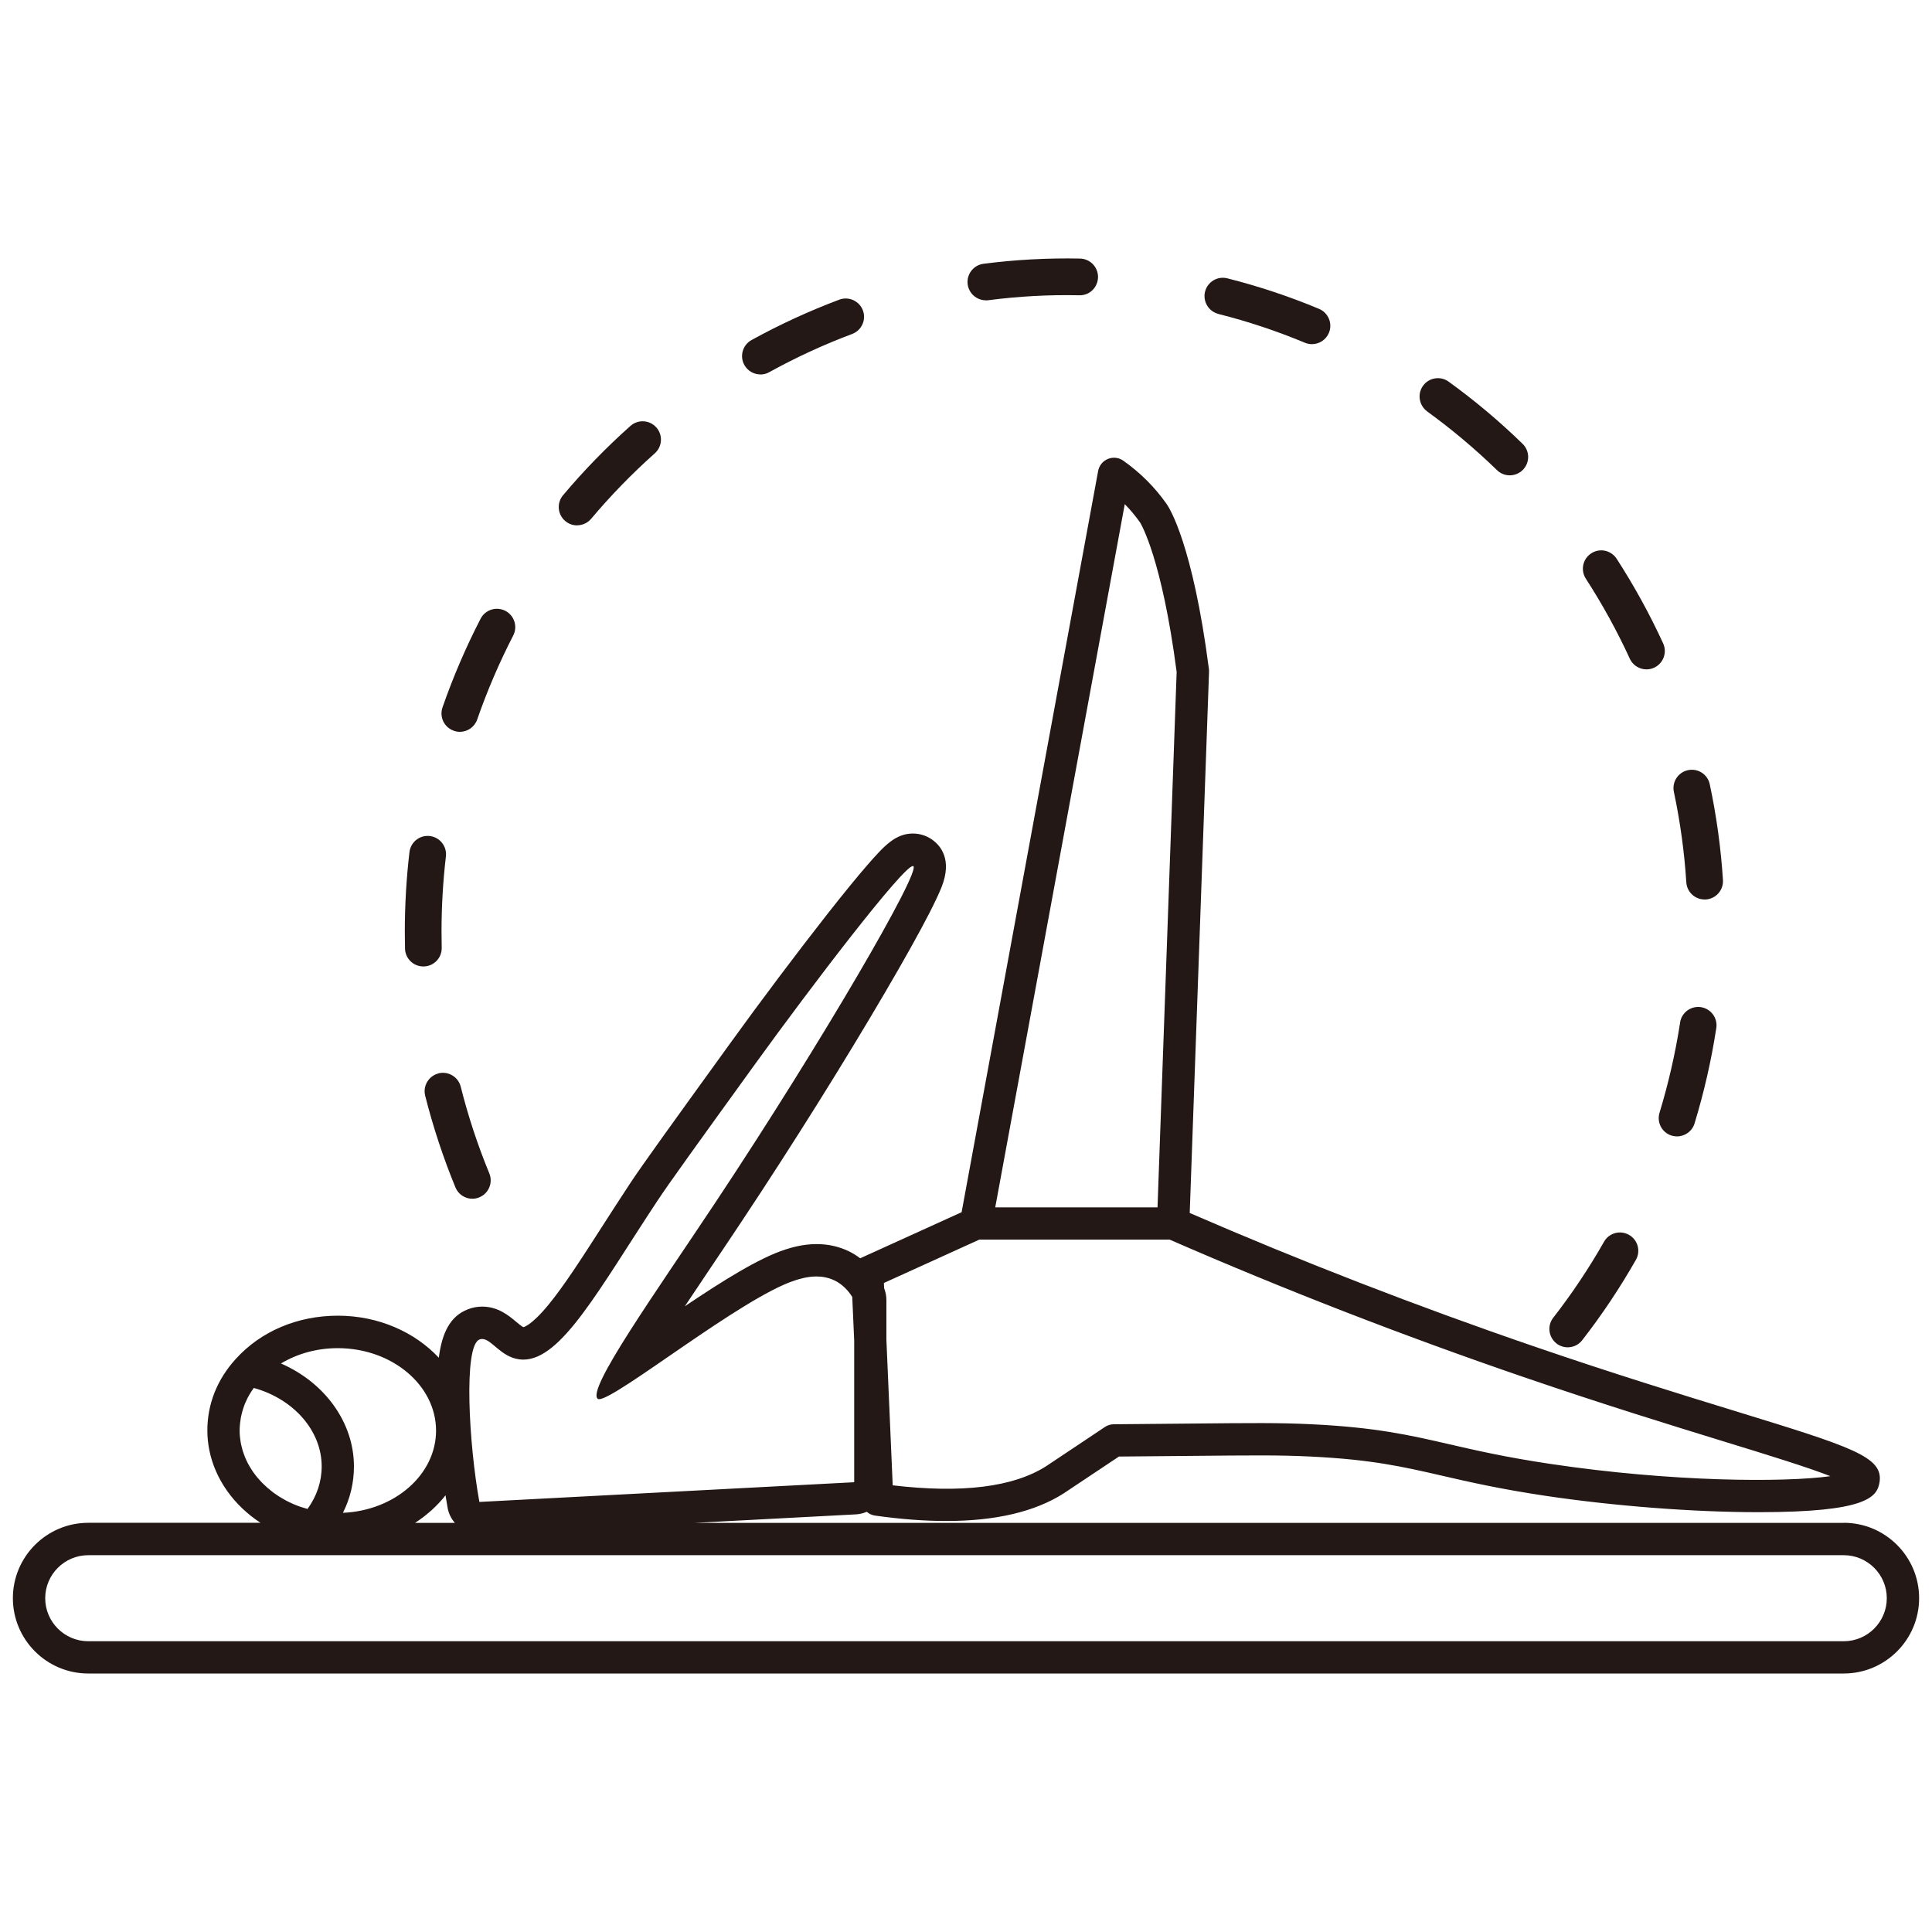 <?xml version="1.0" encoding="UTF-8"?><svg id="a" xmlns="http://www.w3.org/2000/svg" viewBox="0 0 300 300"><defs><style>.b{fill:#231815;}</style></defs><path class="b" d="M286.3,236.47H107.88l25.02-1.32c.6-.03,1.17-.18,1.69-.4.35.3.79.52,1.28.59,3.98.56,7.67.84,11.05.84,7.65,0,13.75-1.43,18.22-4.27.16-.1,1.56-1.03,6.39-4.26l2.22-1.48c4.5-.03,8.2-.07,11.32-.1,9.56-.09,13.51-.14,18.42.1,9.48.46,14.32,1.57,20.45,2.98,4.2.97,8.96,2.06,16.05,3.12,10.66,1.59,22.99,2.54,33.03,2.54.05,0,.09,0,.14,0,16.56-.01,18.31-2.29,18.69-4.63.64-3.98-4.26-5.49-22.48-11.09-8.39-2.58-18.84-5.79-31.25-10.05-18.1-6.21-36.05-13.17-53.38-20.69l3-84.05c0-.14,0-.28-.02-.41-2.51-19.38-6.15-25.04-6.56-25.62-1.81-2.59-4.08-4.86-6.73-6.73-.7-.5-1.6-.6-2.39-.28-.79.32-1.37,1.03-1.52,1.87l-21.2,115.1-15.65,7.11s-.06.04-.09.05c-.57-.43-1.17-.8-1.81-1.11-1.52-.73-3.2-1.1-4.97-1.1-2.23,0-4.08.6-4.87.85-4.05,1.3-9.83,4.93-15.59,8.81,1.3-1.95,2.6-3.88,3.79-5.66,1.73-2.57,3.51-5.22,5.26-7.86,7.74-11.66,15.8-24.54,22.11-35.33,2.92-4.98,5.28-9.22,6.84-12.26.85-1.67,1.46-2.96,1.86-3.96,1.74-4.37-.21-6.54-1.53-7.44-.86-.59-1.86-.89-2.9-.9h0c-2.69,0-4.41,1.83-7.01,4.81-1.65,1.89-3.81,4.54-6.44,7.89-4.52,5.76-10.29,13.43-15.05,20.03l-.07.1c-8.94,12.37-13.43,18.58-15.37,21.52-1.53,2.32-2.95,4.53-4.32,6.66-3.16,4.92-5.89,9.17-8.3,12.11-2.77,3.38-3.94,3.53-3.95,3.53-.18-.06-.77-.56-1.13-.85-1.11-.93-2.78-2.34-5.25-2.34-.77,0-1.53.14-2.25.43-2.75,1.07-4,3.67-4.49,7.51-3.72-3.98-9.36-6.53-15.67-6.53s-12,2.45-15.86,6.72c-2.89,3.17-4.41,7-4.41,11.1,0,1.05.11,2.08.31,3.08.92,4.54,3.82,8.56,7.94,11.26H13.7c-6.45,0-11.7,5.25-11.7,11.7s5.25,11.7,11.7,11.7h272.6c6.45,0,11.7-5.25,11.7-11.7s-5.25-11.7-11.7-11.7ZM39.99,229.46c-.11-.13-.21-.26-.31-.39-.12-.16-.24-.32-.36-.48-.09-.13-.19-.27-.27-.41-.11-.17-.21-.34-.31-.51-.08-.14-.16-.28-.24-.42-.09-.18-.18-.36-.26-.54-.07-.14-.13-.28-.19-.43-.08-.19-.15-.38-.21-.57-.05-.14-.1-.28-.15-.43-.06-.2-.11-.41-.16-.61-.03-.14-.07-.27-.1-.41-.05-.23-.08-.46-.11-.7-.02-.12-.04-.23-.05-.35-.04-.35-.06-.71-.06-1.07,0-.33.02-.65.05-.98,0-.1.03-.21.04-.31.03-.22.06-.44.09-.66.02-.12.05-.24.07-.35.04-.2.09-.4.15-.6.03-.12.06-.23.1-.35.06-.21.14-.41.21-.62.04-.1.07-.2.11-.3.11-.26.23-.52.36-.78.02-.04.03-.07.05-.11.15-.29.32-.58.5-.87.05-.08.1-.15.15-.23.1-.15.21-.31.32-.46,6.19,1.71,10.54,6.65,10.54,12.18,0,2.37-.76,4.63-2.2,6.61-.26-.07-.51-.15-.76-.23-.12-.04-.24-.07-.36-.11-.39-.14-.76-.28-1.13-.44-.09-.04-.18-.09-.27-.13-.28-.13-.55-.25-.81-.39-.13-.07-.26-.15-.38-.22-.21-.12-.43-.24-.64-.37-.14-.09-.27-.18-.4-.27-.19-.13-.38-.25-.56-.39-.13-.1-.26-.2-.39-.31-.17-.13-.34-.27-.5-.41-.13-.11-.25-.22-.37-.34-.15-.14-.3-.29-.45-.43-.12-.12-.23-.24-.34-.36-.14-.15-.27-.3-.4-.46ZM69.18,232.2c.1.66.21,1.3.32,1.91.16.9.56,1.71,1.13,2.36h-6.18c1.83-1.19,3.44-2.63,4.73-4.28ZM174.66,78.29c.87.88,1.66,1.83,2.37,2.84.15.24,3.38,5.61,5.68,23.21l-2.97,83.14h-25.2l20.11-109.18ZM152.07,192.49h29.56c17.79,7.76,36.24,14.92,54.84,21.3,12.49,4.28,22.98,7.51,31.4,10.1,6.51,2,12.76,3.92,16.35,5.33-7.16.99-24.6.92-43.51-1.91-6.9-1.03-11.56-2.1-15.67-3.05-6.12-1.41-11.41-2.62-21.33-3.1-5.05-.25-9.33-.2-18.71-.11-3.29.03-7.22.07-12.06.11-.49,0-.97.15-1.37.42l-2.84,1.9c-4.04,2.69-6.11,4.08-6.3,4.2-5.09,3.24-13.09,4.23-23.81,2.96l-.98-22.6v-6.17c0-.63-.12-1.25-.35-1.83l-.04-.82,14.81-6.73ZM74.44,208c.15-.06.29-.08.43-.08,1.46,0,2.85,2.74,5.7,3.15.23.03.46.05.69.05,5.92,0,11.69-10.83,20.75-24.55,1.88-2.86,6.36-9.05,15.31-21.44,8.76-12.12,22.92-30.65,24.43-30.65.03,0,.05,0,.07.02,1.18.81-14.07,27.12-30.63,52.07-9.58,14.43-20.1,29.17-18.38,30.63.05.04.12.06.22.06,2.65,0,22.22-15.81,30.41-18.44.71-.23,1.94-.61,3.33-.61.89,0,1.86.16,2.8.61,1.35.65,2.22,1.7,2.77,2.57l.3,6.79v21.98q-19.4,1.02-58.2,3.06c-1.63-8.92-2.49-24.24,0-25.21ZM67.71,222.14c0,6.84-6.42,12.42-14.46,12.77,1.13-2.24,1.71-4.67,1.71-7.2,0-6.87-4.56-13.04-11.33-15.99,2.55-1.53,5.59-2.38,8.82-2.38,8.41,0,15.26,5.75,15.26,12.81ZM286.3,254.85H13.7c-3.68,0-6.68-3-6.68-6.68s3-6.68,6.68-6.68h272.6c3.68,0,6.68,3,6.68,6.68s-3,6.68-6.68,6.68Z"/><path class="b" d="M241.68,208.61c.52.4,1.14.6,1.75.6.85,0,1.69-.38,2.25-1.1,3.07-3.94,5.87-8.14,8.34-12.48.78-1.37.3-3.11-1.07-3.88-1.37-.78-3.11-.3-3.88,1.07-2.33,4.1-4.98,8.07-7.88,11.79-.97,1.24-.74,3.03.5,4Z"/><path class="b" d="M261.85,137.01c.1,1.51,1.35,2.66,2.84,2.66.06,0,.12,0,.19,0,1.57-.1,2.76-1.46,2.66-3.03-.32-4.98-1.01-9.98-2.05-14.86-.32-1.54-1.84-2.52-3.38-2.19-1.54.33-2.52,1.84-2.19,3.38.98,4.61,1.63,9.34,1.93,14.05Z"/><path class="b" d="M221.6,63.88c3.81,2.76,7.46,5.83,10.85,9.12.55.54,1.27.81,1.99.81s1.48-.29,2.04-.86c1.1-1.13,1.08-2.93-.05-4.03-3.58-3.49-7.45-6.74-11.49-9.66-1.27-.92-3.06-.63-3.97.64-.92,1.27-.63,3.05.64,3.98Z"/><path class="b" d="M260.88,158.8l-.02.16c-.73,4.68-1.8,9.33-3.17,13.83-.46,1.5.39,3.1,1.89,3.55.28.08.56.12.83.12,1.22,0,2.35-.79,2.72-2.02,1.45-4.75,2.58-9.67,3.34-14.58l.04-.23c.23-1.55-.84-3-2.39-3.24-1.56-.23-3.01.84-3.24,2.4Z"/><path class="b" d="M253.07,102.28c.48,1.04,1.51,1.66,2.59,1.66.4,0,.8-.08,1.19-.26,1.43-.66,2.06-2.35,1.4-3.78-2.08-4.53-4.51-8.95-7.22-13.14-.86-1.32-2.62-1.7-3.94-.84-1.32.85-1.7,2.62-.84,3.94,2.56,3.96,4.86,8.14,6.83,12.43Z"/><path class="b" d="M189.18,48.75c4.58,1.15,9.1,2.66,13.44,4.47.36.15.73.22,1.1.22,1.11,0,2.17-.66,2.63-1.75.61-1.45-.08-3.12-1.53-3.73-4.6-1.92-9.39-3.52-14.24-4.74-1.53-.39-3.07.54-3.46,2.06-.38,1.52.54,3.07,2.06,3.46Z"/><path class="b" d="M68.09,166.68c-1.52.38-2.45,1.93-2.07,3.46,1.22,4.83,2.8,9.62,4.7,14.24.45,1.1,1.51,1.76,2.63,1.76.36,0,.73-.07,1.08-.22,1.45-.6,2.15-2.26,1.55-3.72-1.8-4.36-3.29-8.89-4.44-13.46-.38-1.52-1.93-2.45-3.46-2.07Z"/><path class="b" d="M70.48,113.48c.31.11.62.16.93.16,1.18,0,2.28-.74,2.69-1.92,1.55-4.46,3.43-8.84,5.59-13.03.72-1.4.18-3.11-1.22-3.84-1.4-.72-3.11-.18-3.84,1.22-2.29,4.43-4.28,9.07-5.92,13.78-.51,1.49.27,3.11,1.76,3.62Z"/><path class="b" d="M65.75,150.07s.05,0,.07,0c1.57-.04,2.81-1.35,2.77-2.92-.02-.84-.03-1.68-.03-2.52,0-3.87.23-7.79.68-11.65.18-1.56-.94-2.98-2.5-3.16-1.57-.19-2.98.94-3.16,2.5-.48,4.08-.72,8.22-.72,12.31,0,.89.01,1.79.03,2.67.04,1.55,1.31,2.77,2.84,2.77Z"/><path class="b" d="M153.08,46.64c.12,0,.25,0,.37-.02,4.67-.61,9.41-.87,14.14-.77,1.6.05,2.87-1.22,2.91-2.79.03-1.57-1.21-2.87-2.79-2.91-5.01-.1-10.05.17-14.99.81-1.56.2-2.66,1.63-2.46,3.19.19,1.43,1.41,2.48,2.82,2.48Z"/><path class="b" d="M118.08,58.15c.47,0,.94-.11,1.37-.36,4.13-2.28,8.46-4.28,12.87-5.93,1.47-.55,2.22-2.19,1.67-3.66-.55-1.47-2.2-2.22-3.66-1.67-4.67,1.75-9.25,3.86-13.63,6.27-1.38.76-1.88,2.49-1.12,3.87.52.94,1.49,1.47,2.49,1.47Z"/><path class="b" d="M89.61,81.57c.81,0,1.62-.35,2.18-1.01,3.04-3.61,6.36-7.03,9.89-10.17,1.17-1.05,1.28-2.85.23-4.02-1.04-1.17-2.84-1.28-4.02-.23-3.73,3.32-7.25,6.94-10.46,10.76-1.01,1.2-.86,3,.35,4.01.53.45,1.18.67,1.83.67Z"/></svg>